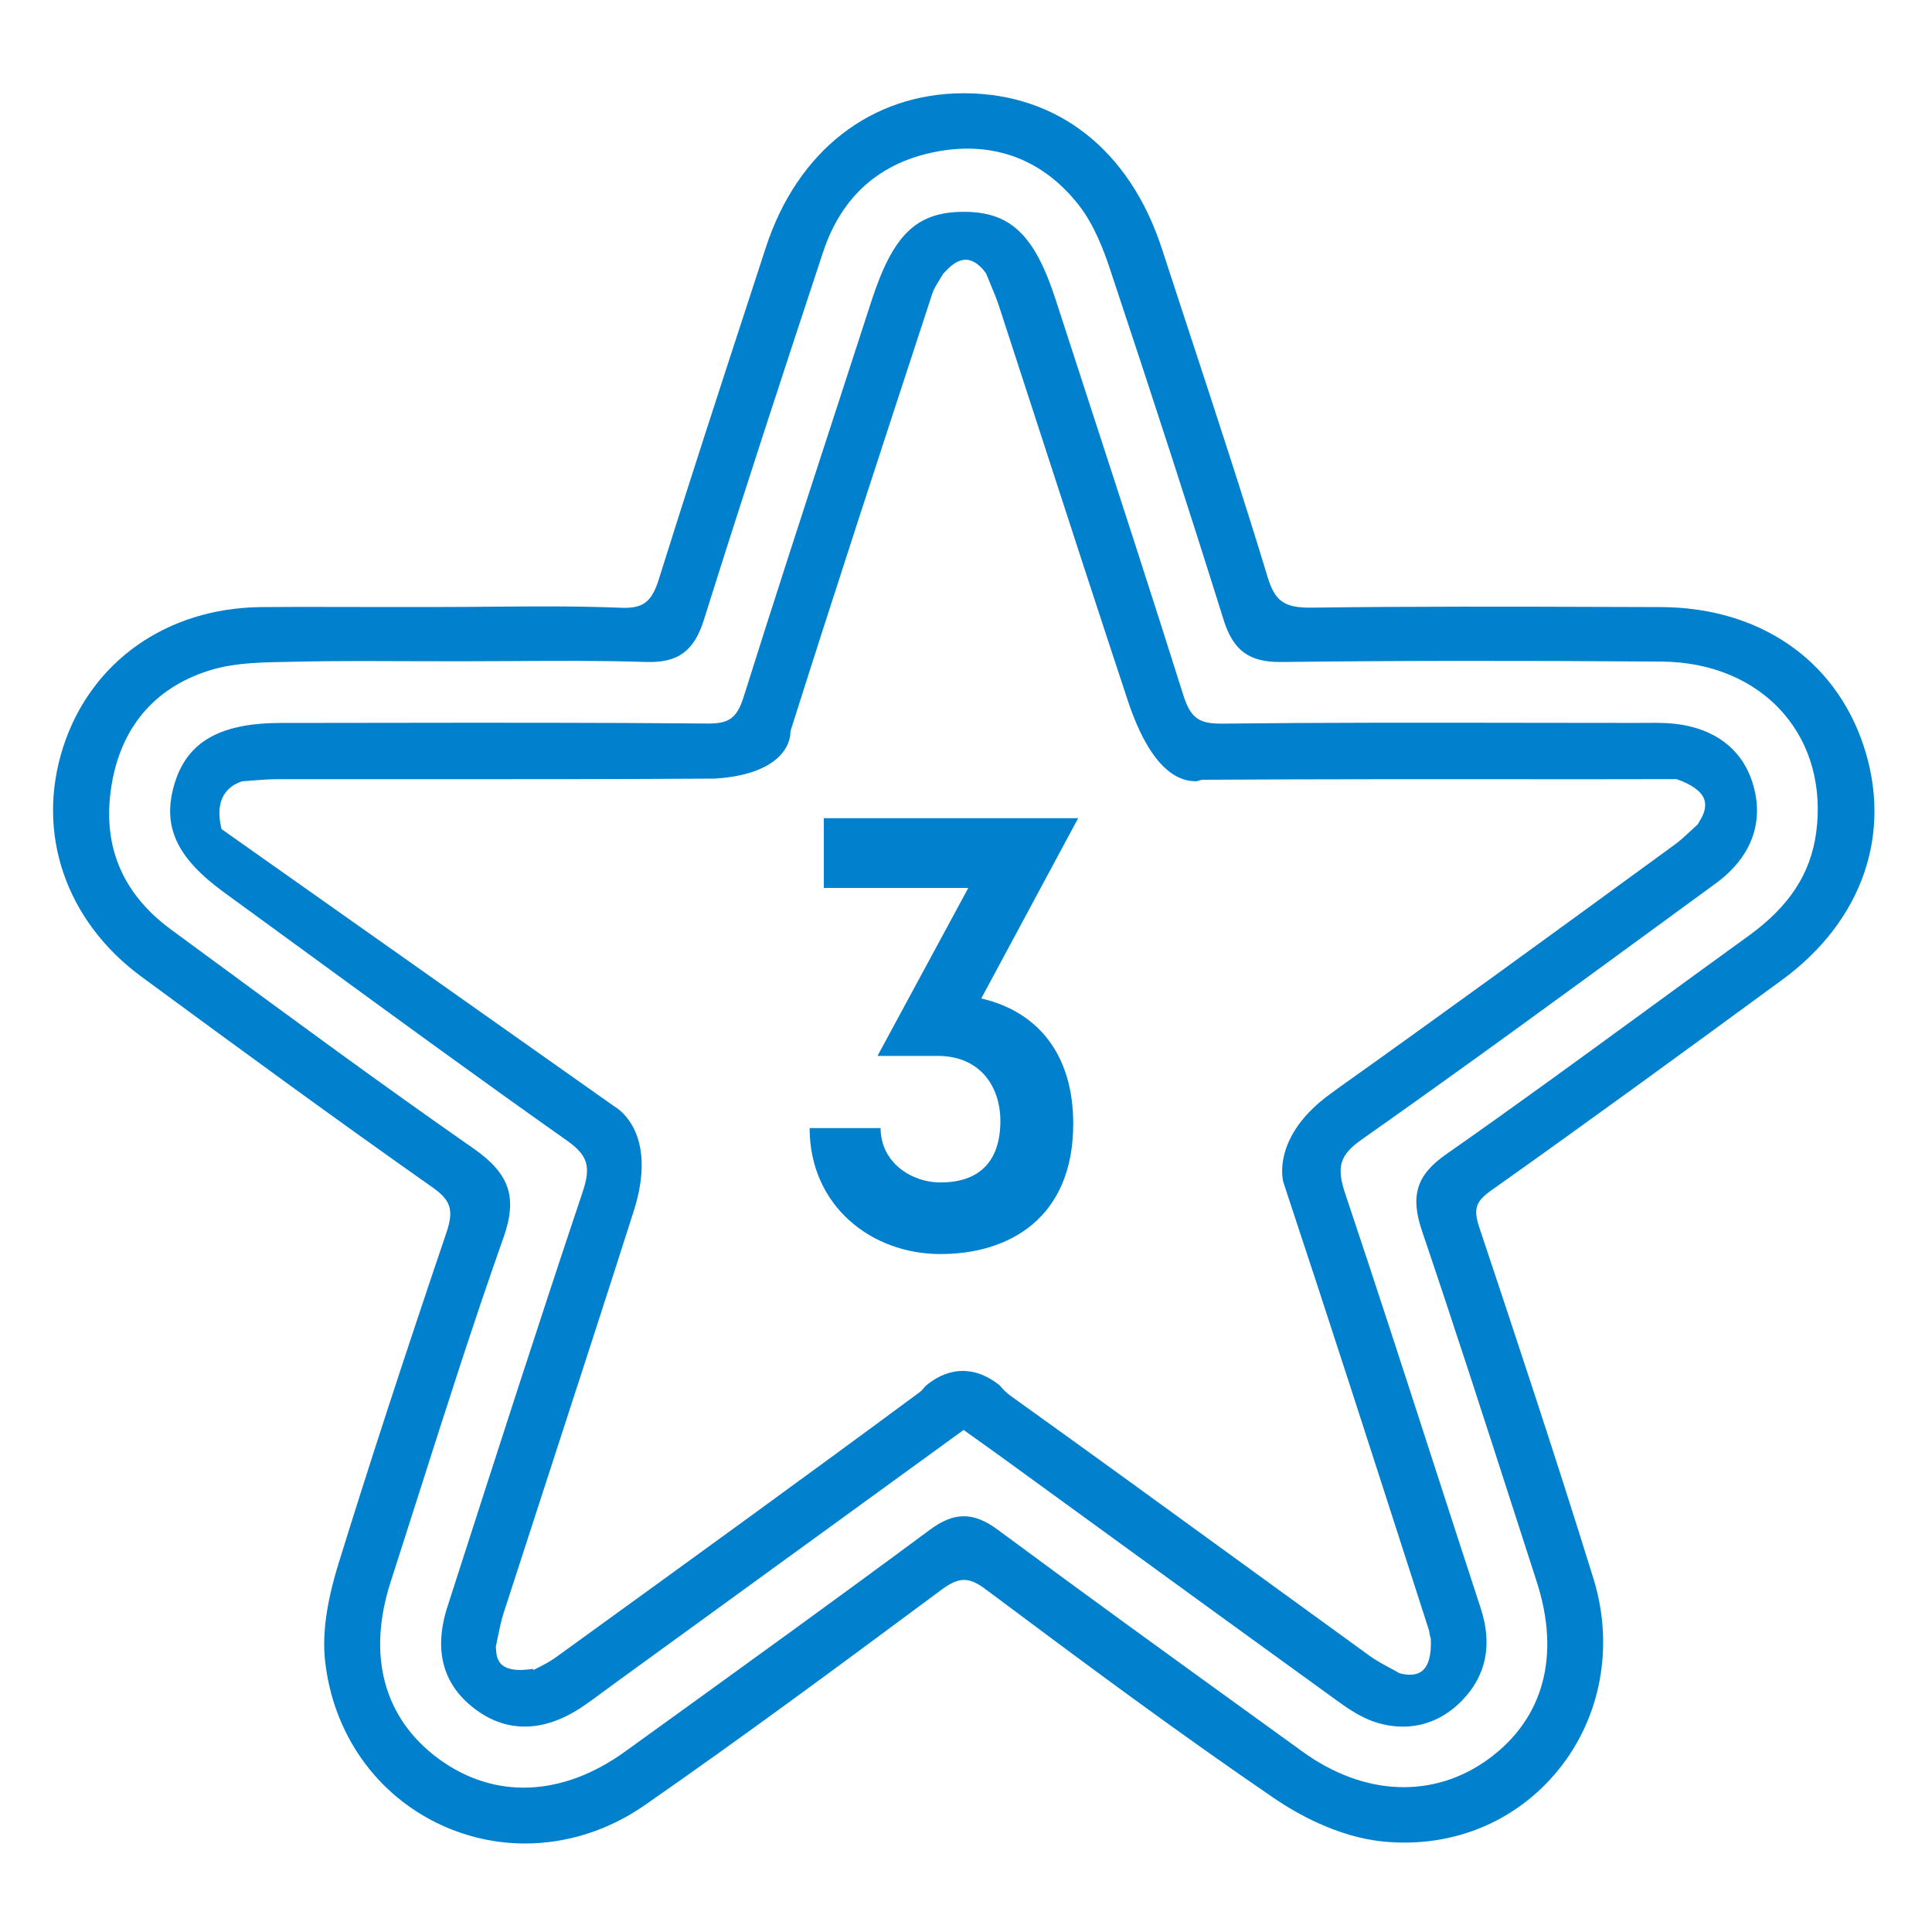 <?xml version="1.0" encoding="UTF-8"?>
<svg id="Laag_1" data-name="Laag 1" xmlns="http://www.w3.org/2000/svg" version="1.1" viewBox="0 0 500 500">
  <path d="M482.235,192.811h0c-7.487-22.285-27.109-35.63-52.489-35.698l-12.671-.039c-25.441-.08-51.75-.165-77.633.185-7.049.078-9.469-1.613-11.397-7.957-6.489-21.351-13.565-42.903-20.409-63.745-2.317-7.058-4.635-14.116-6.935-21.179-8.311-25.518-26.943-40.187-51.119-40.246h-.138c-23.949,0-43.099,14.912-51.242,39.911l-4.378,13.421c-7.729,23.679-15.72,48.165-23.285,72.346-1.887,6.035-4.089,7.715-9.857,7.478-11.236-.457-22.657-.364-33.704-.272-4.596.038-9.191.075-13.786.075h-17.328c-2.856,0-5.711-.007-8.567-.013-6.461-.016-13.143-.033-19.718.036-24.476.254-44.107,14.139-51.232,36.235-7.158,22.188.609,44.96,20.272,59.428,25.198,18.529,49.92,36.642,75.33,54.526,4.783,3.368,5.55,5.894,3.569,11.75-11.341,33.497-20.217,60.729-27.935,85.702-3.063,9.92-4.197,18.063-3.467,24.896,2.03,19.034,13.332,35.01,30.233,42.735,6.895,3.151,14.219,4.706,21.549,4.706,10.74,0,21.491-3.338,30.914-9.882,25.908-17.991,51.662-37.102,76.568-55.584l.18-.133c4.644-3.442,7.132-3.476,11.577-.154,26.146,19.55,49.807,37.11,74.608,54.045,5.41,3.693,16.288,10.062,28.36,11.218,17.743,1.697,34.204-5.048,45.173-18.522,11.086-13.619,14.494-32.123,9.118-49.497-9.812-31.72-20.756-64.542-29.549-90.914-1.582-4.76-.955-6.727,3.052-9.565,25.252-17.896,50.038-36.004,75.321-54.526,20.816-15.245,28.673-37.96,21.015-60.766ZM368.002,318.543c8.316,24.514,16.399,49.573,24.216,73.809,1.826,5.662,3.652,11.323,5.483,16.984,6.188,19.125,1.807,35.39-12.338,45.795-14.214,10.452-32.251,9.78-48.247-1.796l-12.825-9.273c-21.695-15.683-44.13-31.898-65.992-48.113-6.378-4.727-11.338-4.729-17.694-.011-23.262,17.252-47.145,34.491-70.24,51.162l-8.593,6.203c-16.276,11.76-33.867,12.442-48.254,1.873-14.175-10.419-18.586-26.675-12.42-45.774,2.433-7.541,4.839-15.091,7.246-22.642,6.959-21.839,14.156-44.422,21.925-66.372,3.722-10.534,1.678-16.609-7.812-23.218-23.52-16.386-47.014-33.671-69.735-50.387l-8.474-6.232c-13.146-9.658-18.231-22.71-15.113-38.794,2.81-14.517,11.752-24.366,25.858-28.481,6.015-1.753,12.775-1.872,19.313-1.986.901-.016,1.799-.032,2.693-.051,5.621-.126,11.302-.163,16.946-.163,4.027,0,8.035.019,11.985.037,8.784.04,17.566.032,26.35-.024,11.442-.076,23.274-.152,34.876.227,8.244.275,12.449-2.761,14.987-10.825,10.215-32.527,20.866-64.979,30.853-95.202,4.81-14.539,14.745-23.311,29.529-26.072,14.75-2.752,27.447,2.065,36.718,13.931,3.968,5.083,6.459,11.788,7.988,16.391,11.486,34.49,20.84,63.365,29.435,90.873,2.486,7.951,6.64,11,14.871,10.913,28.89-.349,60.17-.385,98.446-.111,12.952.092,24.164,4.842,31.568,13.375,7.058,8.134,10.066,19.111,8.472,30.908h0c-1.435,10.636-6.996,19.122-17.501,26.708-8.79,6.347-17.69,12.845-26.298,19.13-16.961,12.383-34.499,25.188-51.994,37.417-7.624,5.331-9.312,10.695-6.228,19.793Z" fill="#0080cd" stroke-width="0"/>
  <path d="M444.059,228.603c9.333-6.82,12.687-16.122,9.443-26.191-2.989-9.277-10.911-14.701-22.307-15.272-1.81-.091-3.624-.076-5.38-.06-.674.006-1.348.012-2.021.012-9.384,0-18.769-.015-28.153-.03-26.044-.042-52.977-.086-79.468.214-5.952.054-8.093-1.533-9.958-7.457-7.915-25.121-16.2-50.58-24.213-75.201-2.929-8.999-5.857-17.998-8.775-27-5.488-16.948-11.79-22.897-24.068-22.798-12.105.109-18.082,5.979-23.686,23.261-3.122,9.638-6.26,19.272-9.397,28.906-7.814,23.995-15.895,48.807-23.597,73.291-1.738,5.524-3.764,7.043-9.4,6.971-28.695-.261-57.873-.219-86.088-.179-8.088.012-16.175.023-24.263.028-15.832.012-24.34,4.89-27.589,15.819-3.243,10.923.509,19.066,12.949,28.106,7.636,5.553,15.261,11.121,22.886,16.688,21.458,15.669,43.647,31.872,65.733,47.454,5.42,3.827,6.296,6.691,4.076,13.324-11.312,33.764-22.399,68.22-33.121,101.542l-1.856,5.769c-3.667,11.407-1.179,20.388,7.396,26.694,8.294,6.1,17.893,5.77,27.759-.955,1.874-1.279,3.714-2.642,5.494-3.96.887-.656,1.774-1.313,2.667-1.962l90.257-65.547,2.216,1.576c2.317,1.646,4.476,3.18,6.618,4.737l23.15,16.826c20.923,15.21,42.558,30.938,63.874,46.353,3.154,2.283,6.729,4.871,10.777,6.152,2.398.76,4.766,1.135,7.065,1.135,5.641,0,10.878-2.258,15.187-6.645,6.371-6.481,8.032-14.558,4.937-24.003-4.107-12.55-8.177-25.113-12.246-37.676-7.396-22.835-15.043-46.446-22.812-69.597-2.349-7-1.42-10.023,4.325-14.064,26.254-18.479,52.598-37.747,78.073-56.38l13.515-9.881ZM332.129,305.935l.031.102c11.583,34.907,23.045,70.503,34.13,104.927l3.537,10.983c.078.246.12.603.163.98l.297,1.153c.207,4.224-.602,7.139-2.344,8.438-2.055,1.531-5.117.697-5.788.487-.812-.465-1.639-.91-2.465-1.355-1.861-1.004-3.619-1.952-5.217-3.108-10.664-7.721-21.313-15.462-31.964-23.202-19.914-14.475-40.507-29.441-60.861-44.025-1.05-.753-1.932-1.579-2.774-2.6l-.32-.312c-8.839-6.948-16.203-2.142-18.959.247l-.285.301c-.46.596-.908,1.054-1.336,1.368-29.123,21.551-58.964,43.151-87.824,64.041l-6.447,4.666c-1.415,1.021-3.015,1.838-4.709,2.701-.299.152-.598.306-.896.459l-.214-.27-1.158.138c-3.066.36-5.387-.016-6.714-1.101-.918-.75-1.449-1.909-1.577-3.445l-.113-1.357c.083-.391.163-.771.24-1.144l.265-1.288c.509-2.467.911-4.415,1.484-6.188,3.865-11.946,7.749-23.887,11.632-35.828,7.293-22.424,14.834-45.611,22.132-68.469,6.099-19.475-3.589-26.002-4.964-26.814l-101.776-71.854c-.91-3.645-.704-6.607.613-8.812,1.524-2.551,4.181-3.402,4.742-3.557.927-.061,1.854-.135,2.782-.209,2.137-.171,4.155-.332,6.195-.332,11.691-.013,23.383-.008,35.075-.003,25.513.009,51.896.02,77.832-.153l.126.011.232-.004c16.895-1.05,19.172-8.805,19.477-10.71l.08-.221.016-.312c.025-.501.063-1.009.162-1.327,11.261-35.547,23.064-71.585,34.479-106.437l2.19-6.688c.305-.935.912-1.927,1.83-3.43.275-.452.583-.956.922-1.521l.9-.941c1.875-1.96,3.679-2.86,5.354-2.677,2.577.282,4.475,2.957,4.86,3.538.346.859.705,1.713,1.063,2.568.833,1.982,1.619,3.855,2.254,5.793,3.541,10.85,7.068,21.705,10.596,32.56,7.475,23,15.204,46.783,22.941,70.145,5.693,16.797,12.532,20.334,17.277,20.334h.346s.3-.095.3-.095c.61-.189,1.12-.286,1.527-.286,32.371-.185,65.329-.17,96.129-.128l26.234-.039c3.921,1.346,6.394,3.128,7.159,5.165.707,1.881-.093,3.886-.889,5.238l-.776,1.318c-.141.13-.279.258-.416.385l-.889.826c-1.792,1.669-3.207,2.987-4.757,4.112l-7.179,5.234c-25.986,18.947-52.856,38.539-79.531,57.505l-1.99,1.462c-15.562,11.104-12.606,22.575-12.473,23.059Z" fill="#0080cd" stroke-width="0"/>
  <path d="M213.206,211.747v18.053h37.385l-23.488,43.461h15.499c11.503,0,16.296,8.464,16.296,16.776,0,10.544-5.434,15.978-15.498,15.978-7.671,0-15.498-5.273-15.498-14.065h-18.372c0,19.979,15.817,32.598,33.87,32.598,17.892,0,34.35-9.423,34.35-33.714,0-18.054-9.261-29.079-23.805-32.431l25.083-46.657h-65.821Z" fill="#0080cd" stroke-width="0"/>
</svg>